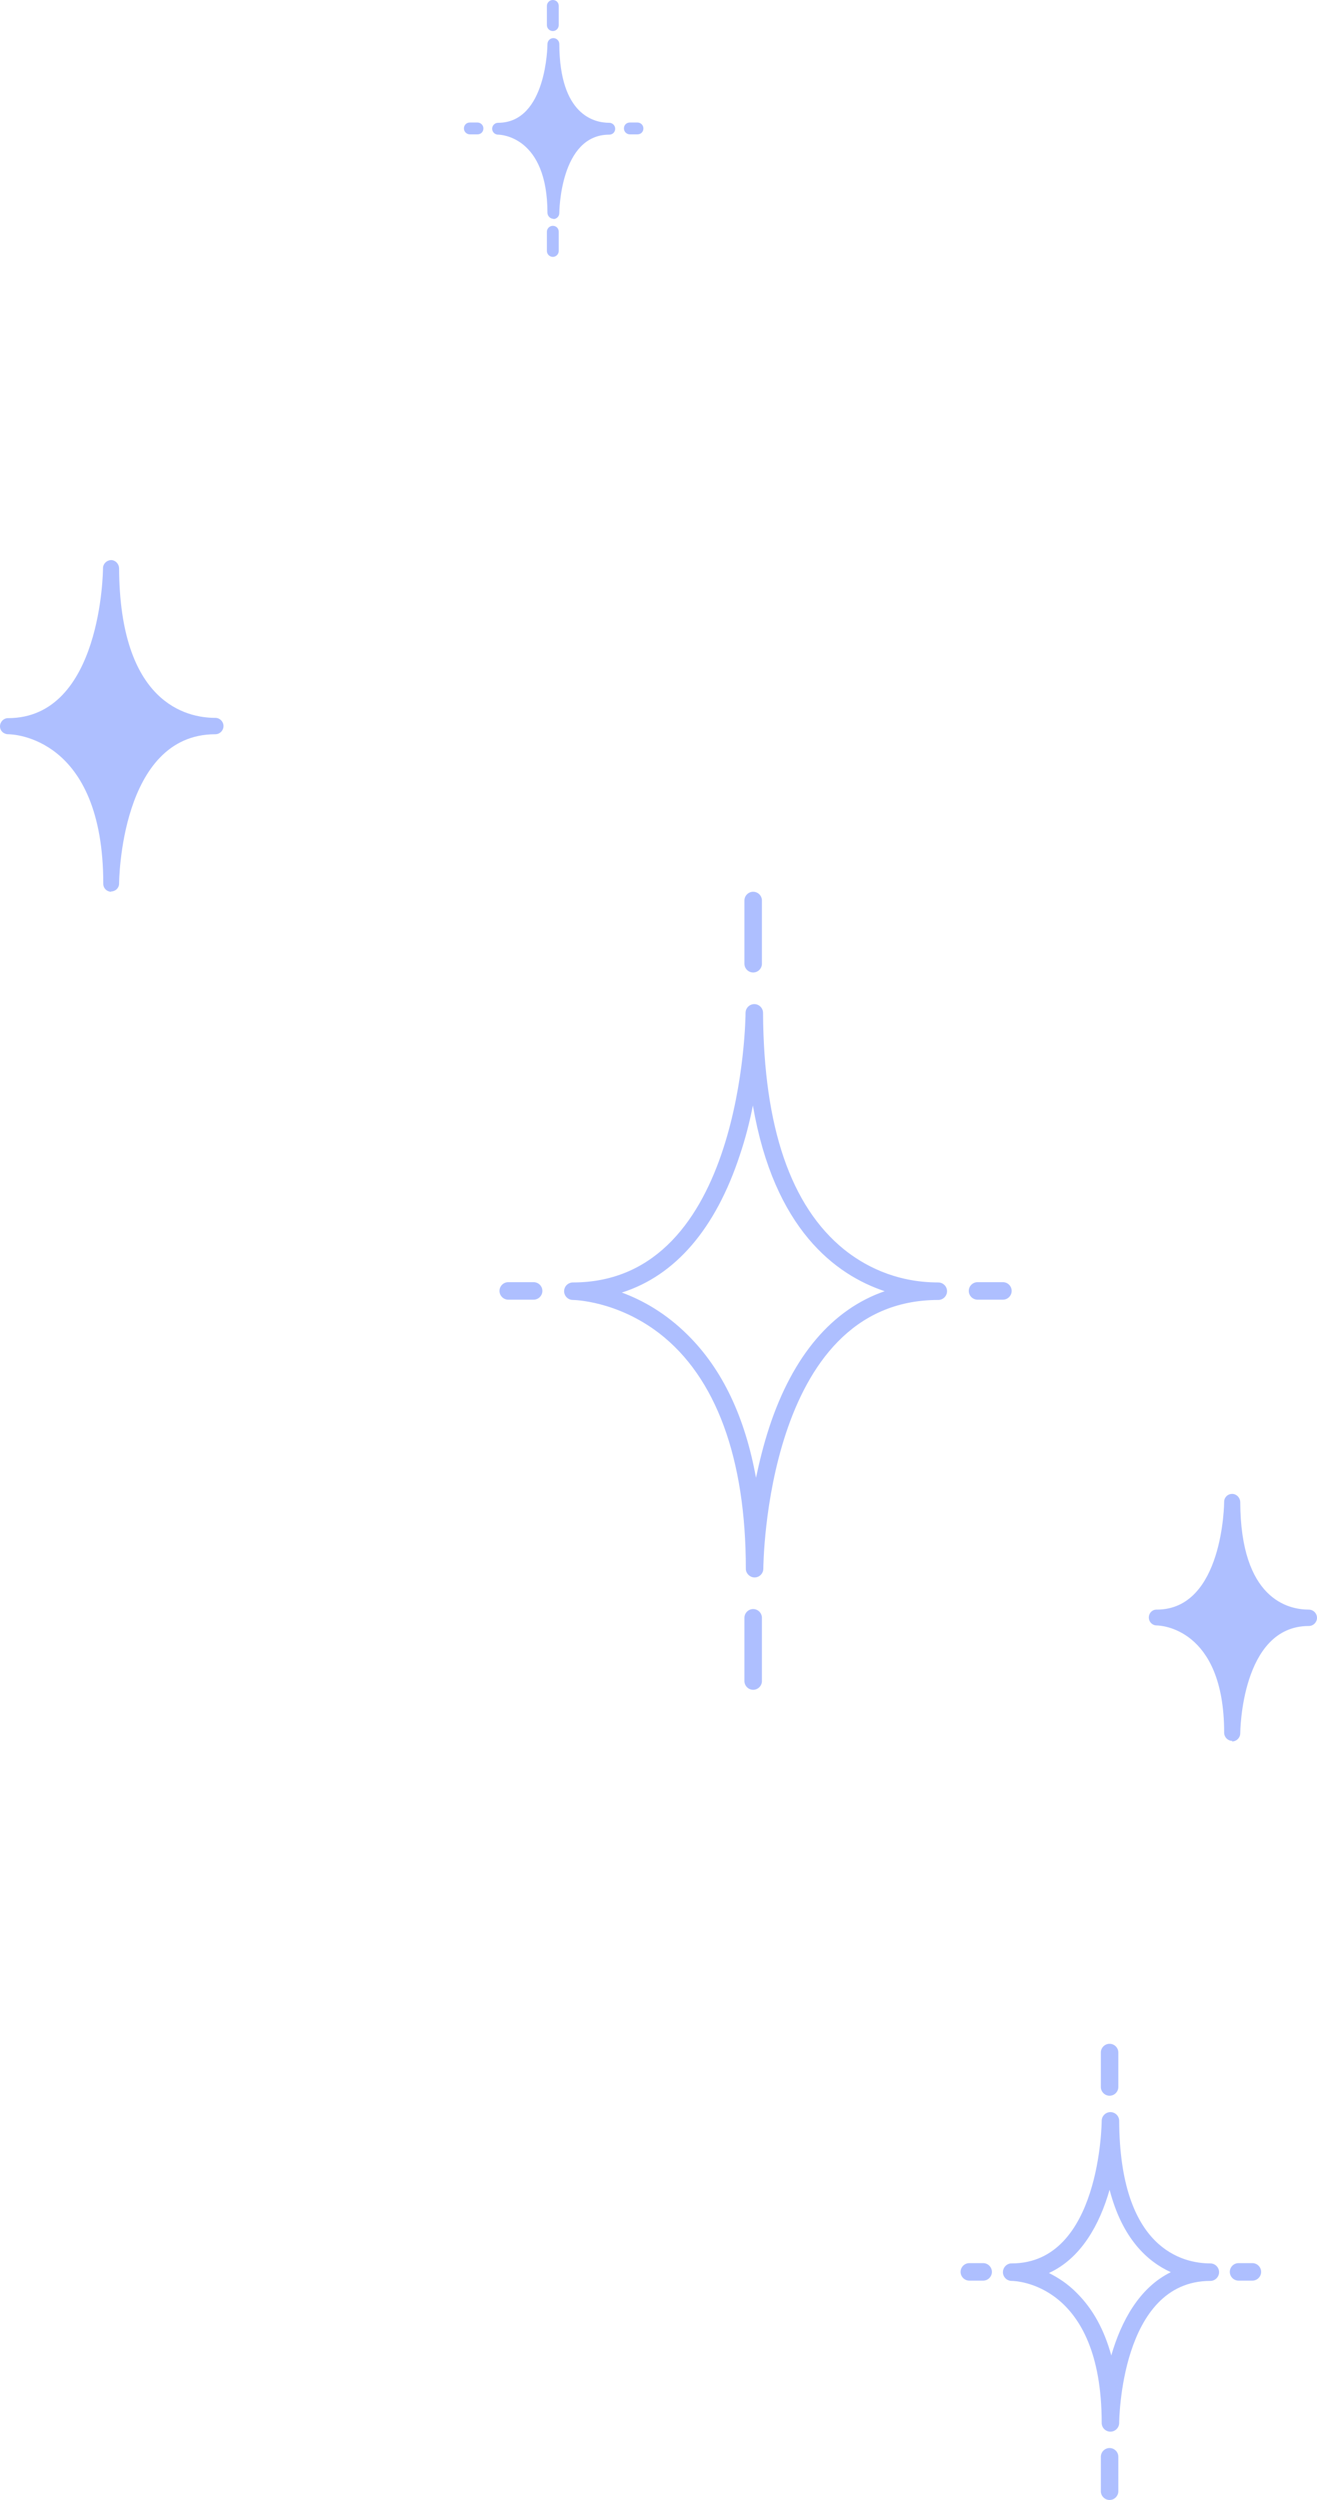 <?xml version="1.0" encoding="UTF-8"?><svg id="_イヤー_2" xmlns="http://www.w3.org/2000/svg" viewBox="0 0 46.67 88.56"><defs><style>.cls-1{fill:#8ba4ff;}.cls-2{opacity:.7;}</style></defs><g id="_更"><g class="cls-2"><g><g><path class="cls-1" d="M26.74,55.88c-.16,0-.3-.13-.31-.29h0v-.02h0c0-3.91-1.06-6.79-3.07-8.34-1.51-1.16-3.04-1.18-3.06-1.18-.17,0-.31-.14-.31-.31,0-.16,.12-.29,.28-.31h.02s0,0,.01,0h0c6.05,0,6.12-9.45,6.12-9.55,0-.17,.14-.31,.31-.31h0c.17,0,.31,.14,.31,.31,.02,4.04,.98,6.85,2.87,8.38,.66,.53,1.77,1.17,3.34,1.17,.17,0,.31,.14,.31,.31s-.14,.31-.31,.31c-6.13,0-6.2,9.42-6.2,9.52h0c0,.17-.14,.31-.31,.31Zm-4.7-10.09c.71,.26,1.55,.72,2.34,1.51,1.22,1.21,2.02,2.9,2.41,5.05,.12-.57,.27-1.18,.47-1.79,.84-2.55,2.24-4.18,4.09-4.82-1.74-.58-3.92-2.2-4.67-6.58-.11,.56-.26,1.16-.46,1.75-.86,2.62-2.29,4.28-4.19,4.88Z"/><path class="cls-1" d="M26.69,34.45c-.17,0-.31-.14-.31-.31v-2.24c0-.17,.14-.31,.31-.31s.31,.14,.31,.31v2.24c0,.17-.14,.31-.31,.31Z"/><path class="cls-1" d="M35.54,46.04h-.9c-.17,0-.31-.14-.31-.31s.14-.31,.31-.31h.9c.17,0,.31,.14,.31,.31s-.14,.31-.31,.31Z"/><path class="cls-1" d="M18.91,46.04h-.9c-.17,0-.31-.14-.31-.31s.14-.31,.31-.31h.9c.17,0,.31,.14,.31,.31s-.14,.31-.31,.31Z"/><path class="cls-1" d="M26.69,59.86c-.17,0-.31-.14-.31-.31v-2.24c0-.17,.14-.31,.31-.31s.31,.14,.31,.31v2.24c0,.17-.14,.31-.31,.31Z"/></g><g><path class="cls-1" d="M39.35,86.14c-.17,0-.3-.13-.31-.29h0v-.02c0-4.95-3.06-5.03-3.19-5.03h0c-.17,0-.31-.14-.31-.31,0-.16,.12-.29,.27-.31h0s.03,0,.04,0c3.15,0,3.19-5,3.19-5.05,0-.17,.14-.31,.31-.31h0c.17,0,.31,.14,.31,.31,.02,4.56,2.27,5.05,3.23,5.05,.17,0,.31,.14,.31,.31s-.14,.31-.31,.31c-3.19,0-3.23,4.98-3.23,5.03h0c0,.17-.14,.31-.31,.31Zm-2.18-5.62c.32,.16,.67,.38,1,.72,.56,.56,.96,1.29,1.21,2.2,.35-1.21,.99-2.4,2.11-2.95-.82-.37-1.72-1.18-2.17-2.92-.35,1.23-1.01,2.43-2.15,2.95Z"/><path class="cls-1" d="M39.32,74.24c-.17,0-.31-.14-.31-.31v-1.22c0-.17,.14-.31,.31-.31s.31,.14,.31,.31v1.22c0,.17-.14,.31-.31,.31Z"/><path class="cls-1" d="M44.38,80.79h-.49c-.17,0-.31-.14-.31-.31s.14-.31,.31-.31h.49c.17,0,.31,.14,.31,.31s-.14,.31-.31,.31Z"/><path class="cls-1" d="M34.84,80.79h-.49c-.17,0-.31-.14-.31-.31s.14-.31,.31-.31h.49c.17,0,.31,.14,.31,.31s-.14,.31-.31,.31Z"/><path class="cls-1" d="M39.32,88.56c-.17,0-.31-.14-.31-.31v-1.22c0-.17,.14-.31,.31-.31s.31,.14,.31,.31v1.22c0,.17-.14,.31-.31,.31Z"/></g><g><path class="cls-1" d="M19.61,7.75c-.11,0-.2-.09-.21-.2h0c0-2.73-1.67-2.78-1.75-2.78-.11,0-.21-.09-.21-.21,0-.11,.09-.21,.21-.21h0c1.73,0,1.75-2.76,1.75-2.79,0-.11,.09-.21,.21-.21h0c.11,0,.21,.09,.21,.21,.01,2.52,1.24,2.79,1.77,2.79,.11,0,.21,.09,.21,.21s-.09,.21-.21,.21c-1.75,0-1.77,2.75-1.77,2.78h0c0,.11-.09,.21-.21,.21Z"/><path class="cls-1" d="M19.59,1.1c-.11,0-.21-.09-.21-.21V.21c0-.11,.09-.21,.21-.21s.21,.09,.21,.21V.89c0,.11-.09,.21-.21,.21Z"/><path class="cls-1" d="M22.59,4.76h-.27c-.11,0-.21-.09-.21-.21s.09-.21,.21-.21h.27c.11,0,.21,.09,.21,.21s-.09,.21-.21,.21Z"/><path class="cls-1" d="M16.92,4.76h-.27c-.11,0-.21-.09-.21-.21s.09-.21,.21-.21h.27c.11,0,.21,.09,.21,.21s-.09,.21-.21,.21Z"/><path class="cls-1" d="M19.59,9.1c-.11,0-.21-.09-.21-.21v-.68c0-.11,.09-.21,.21-.21s.21,.09,.21,.21v.68c0,.11-.09,.21-.21,.21Z"/></g><path class="cls-1" d="M3.94,31.59c-.15,0-.28-.12-.28-.28h0c0-5.22-3.22-5.3-3.37-5.3C.13,26.01,0,25.89,0,25.73c0-.16,.13-.29,.28-.29h0c3.33,0,3.37-5.25,3.37-5.31,0-.16,.13-.28,.28-.29h0c.16,0,.28,.13,.29,.28,.02,4.79,2.39,5.31,3.41,5.31,.16,0,.29,.13,.29,.29s-.13,.29-.29,.29c-3.37,0-3.41,5.24-3.41,5.29h0c0,.16-.13,.28-.29,.28Z"/><path class="cls-1" d="M43.67,61.67c-.16,0-.29-.13-.29-.29,0-3.74-2.3-3.8-2.39-3.8-.16,0-.28-.13-.28-.28,0-.15,.11-.27,.25-.28h0s.02,0,.03,0c2.36,0,2.39-3.78,2.39-3.82,0-.16,.13-.28,.28-.28h0c.16,0,.28,.13,.29,.28,.01,3.45,1.7,3.82,2.43,3.82,.16,0,.29,.13,.29,.29s-.13,.29-.29,.29c-2.4,0-2.43,3.77-2.43,3.8,0,.16-.13,.29-.29,.29Z"/></g></g></g></svg>